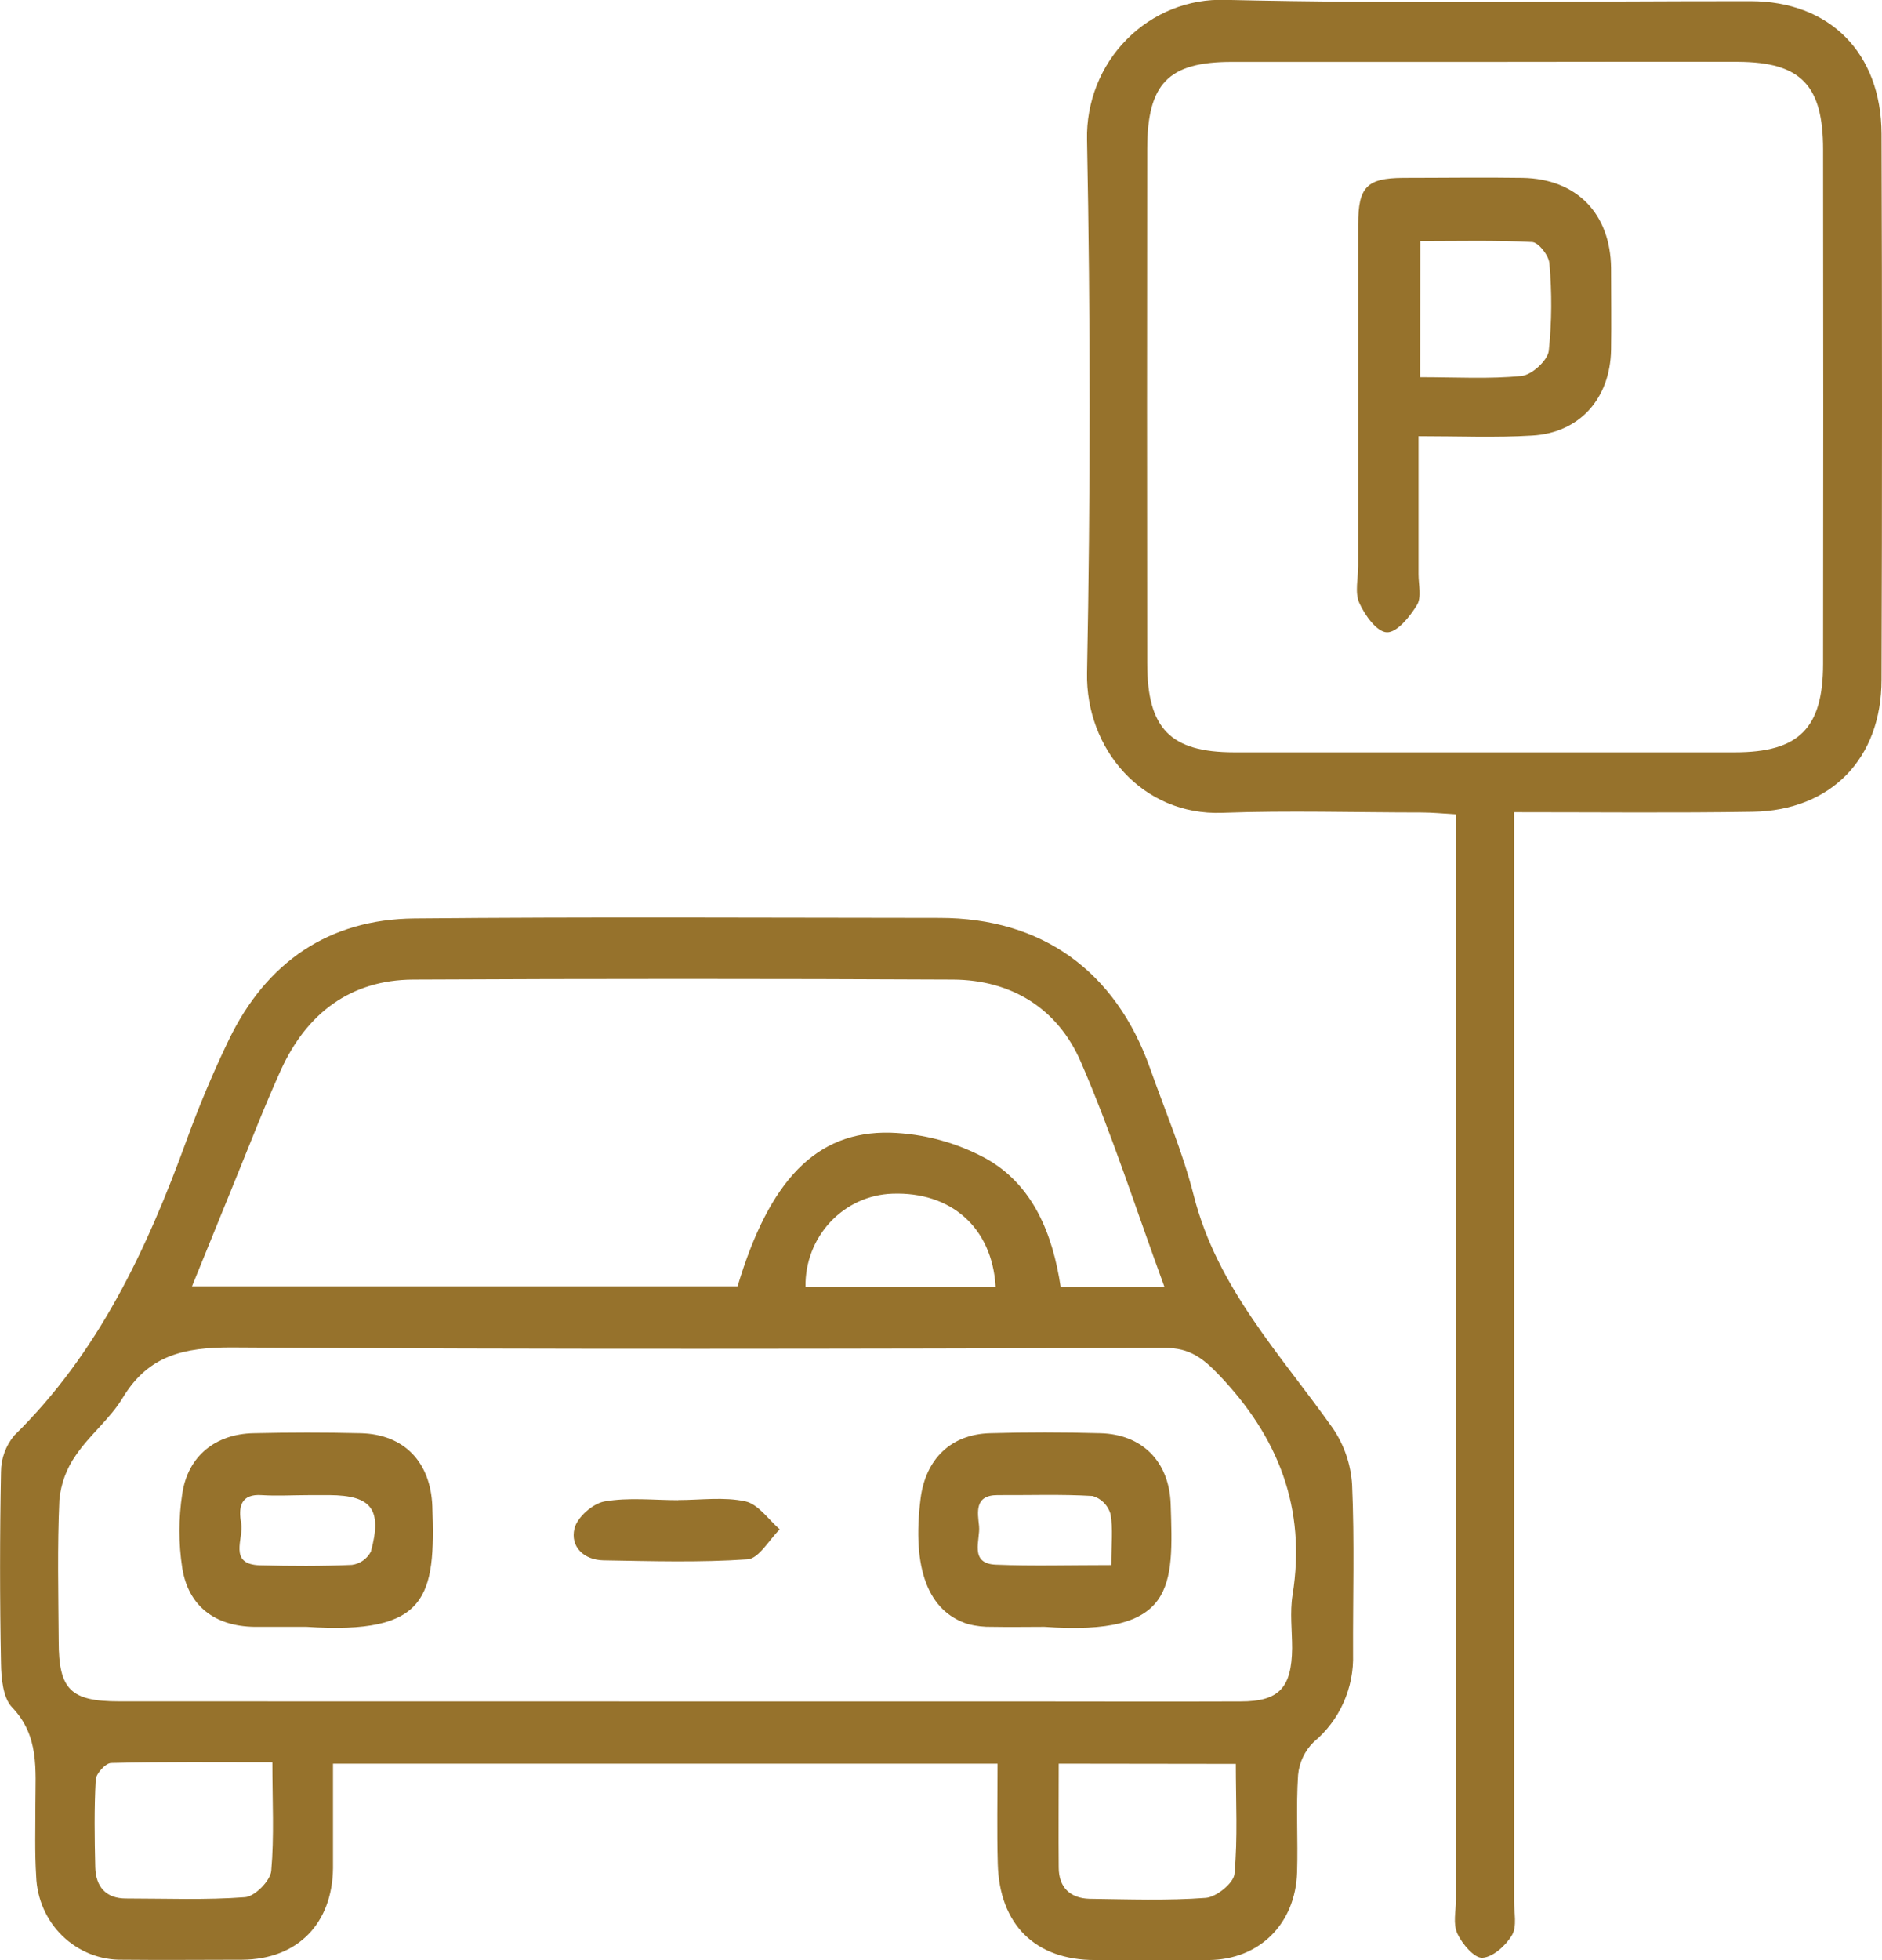 <svg width="49" height="51" viewBox="0 0 49 51" fill="none" xmlns="http://www.w3.org/2000/svg">
<g clip-path="url(#clip0_1705_3104)">
<path d="M25.972 45.891H8.67C8.67 46.826 8.67 47.715 8.67 48.606C8.655 50.057 7.74 50.982 6.309 50.992C5.269 50.992 4.23 51.003 3.19 50.992C2.61 51.004 2.05 50.782 1.629 50.376C1.208 49.969 0.962 49.409 0.942 48.818C0.902 48.195 0.923 47.568 0.922 46.941C0.922 46.055 1.03 45.171 0.315 44.425C0.077 44.179 0.032 43.668 0.026 43.275C-0.006 41.614 -0.006 39.955 0.026 38.296C0.028 37.95 0.15 37.616 0.37 37.352C2.558 35.208 3.823 32.514 4.858 29.669C5.181 28.781 5.547 27.909 5.957 27.058C6.939 25.027 8.567 23.919 10.788 23.898C15.346 23.855 19.905 23.881 24.464 23.884C27.122 23.884 29.045 25.262 29.944 27.801C30.332 28.898 30.794 29.976 31.079 31.101C31.689 33.511 33.338 35.238 34.701 37.163C34.997 37.596 35.171 38.105 35.203 38.632C35.268 40.101 35.222 41.569 35.228 43.038C35.242 43.473 35.157 43.906 34.98 44.302C34.803 44.698 34.539 45.047 34.208 45.323C33.973 45.55 33.827 45.857 33.797 46.186C33.741 47.025 33.797 47.872 33.771 48.715C33.731 50.06 32.786 50.992 31.468 51C30.481 51.011 29.496 51 28.509 51C26.956 51 26.02 50.08 25.978 48.495C25.954 47.648 25.972 46.811 25.972 45.891ZM17.59 44.272H26.388C28.36 44.272 30.332 44.28 32.306 44.272C33.304 44.272 33.63 43.913 33.642 42.889C33.642 42.428 33.581 41.954 33.653 41.504C34.016 39.237 33.28 37.388 31.733 35.771C31.316 35.334 30.967 35.071 30.335 35.073C22.231 35.096 14.126 35.114 6.023 35.06C4.802 35.06 3.87 35.255 3.199 36.365C2.87 36.915 2.336 37.333 1.974 37.867C1.733 38.208 1.585 38.608 1.546 39.027C1.491 40.249 1.52 41.475 1.528 42.7C1.528 43.968 1.838 44.269 3.107 44.27L17.59 44.272ZM30.318 33.486C29.574 31.46 28.952 29.502 28.139 27.628C27.536 26.238 26.33 25.497 24.814 25.489C20.127 25.466 15.441 25.466 10.754 25.489C9.138 25.498 7.988 26.357 7.313 27.842C6.901 28.751 6.539 29.684 6.16 30.616C5.781 31.548 5.394 32.498 4.999 33.47H19.203C20.028 30.721 21.244 29.425 23.179 29.472C24.047 29.498 24.896 29.727 25.663 30.141C26.898 30.828 27.408 32.108 27.616 33.49L30.318 33.486ZM7.091 45.853C5.64 45.853 4.268 45.838 2.896 45.873C2.752 45.873 2.5 46.148 2.492 46.308C2.451 47.064 2.462 47.824 2.48 48.583C2.492 49.094 2.76 49.399 3.279 49.399C4.314 49.399 5.359 49.443 6.382 49.365C6.635 49.345 7.038 48.939 7.062 48.681C7.142 47.775 7.091 46.857 7.091 45.853ZM27.565 45.891C27.565 46.87 27.557 47.728 27.565 48.591C27.565 49.117 27.869 49.393 28.365 49.407C29.376 49.42 30.39 49.458 31.394 49.383C31.668 49.363 32.119 48.999 32.141 48.76C32.228 47.824 32.176 46.878 32.176 45.897L27.565 45.891ZM25.922 33.478C25.828 31.933 24.755 31.004 23.233 31.06C22.621 31.08 22.041 31.345 21.618 31.797C21.195 32.249 20.963 32.853 20.972 33.478H25.922Z" fill="#96722C"/>
<path d="M39.42 21.133V22.292C39.42 31.35 39.42 40.408 39.42 49.466C39.42 49.765 39.5 50.119 39.369 50.347C39.209 50.62 38.875 50.922 38.598 50.941C38.388 50.956 38.072 50.586 37.947 50.318C37.822 50.05 37.908 49.73 37.908 49.432C37.908 40.374 37.908 31.315 37.908 22.256V21.189C37.577 21.169 37.297 21.141 37.017 21.14C35.285 21.14 33.551 21.086 31.821 21.149C29.741 21.226 28.263 19.485 28.302 17.509C28.392 12.886 28.392 8.262 28.302 3.637C28.291 3.153 28.377 2.672 28.555 2.222C28.732 1.773 28.998 1.366 29.336 1.025C29.673 0.684 30.075 0.417 30.517 0.24C30.96 0.063 31.432 -0.019 31.907 -0.003C36.461 0.103 41.024 0.028 45.577 0.031C47.634 0.031 48.98 1.374 48.988 3.484C49.004 8.217 49.004 12.949 48.988 17.682C48.988 19.743 47.667 21.089 45.637 21.122C43.608 21.154 41.592 21.133 39.42 21.133ZM38.705 1.611C36.493 1.611 34.281 1.611 32.067 1.611C30.415 1.611 29.871 2.179 29.869 3.877C29.863 8.338 29.863 12.798 29.869 17.259C29.869 18.959 30.472 19.573 32.131 19.575C36.476 19.575 40.822 19.575 45.169 19.575C46.837 19.575 47.464 18.951 47.466 17.275C47.472 12.815 47.472 8.354 47.466 3.894C47.466 2.216 46.887 1.619 45.261 1.609C43.078 1.603 40.892 1.611 38.705 1.611Z" fill="#96722C"/>
<path d="M7.979 42.331C7.526 42.331 7.074 42.331 6.621 42.331C5.605 42.315 4.909 41.801 4.746 40.807C4.647 40.163 4.647 39.508 4.746 38.864C4.893 37.884 5.612 37.313 6.597 37.292C7.529 37.271 8.462 37.269 9.394 37.292C10.524 37.32 11.212 38.046 11.256 39.192C11.339 41.546 11.154 42.54 7.979 42.331ZM8.019 38.904C7.621 38.904 7.219 38.929 6.824 38.904C6.253 38.86 6.205 39.231 6.279 39.632C6.352 40.034 5.927 40.708 6.773 40.73C7.573 40.75 8.372 40.755 9.163 40.719C9.266 40.705 9.365 40.667 9.451 40.606C9.537 40.546 9.608 40.465 9.657 40.371C9.956 39.272 9.674 38.911 8.577 38.903L8.019 38.904Z" fill="#96722C"/>
<path d="M27.191 42.331C26.74 42.331 26.287 42.34 25.835 42.331C25.623 42.336 25.412 42.312 25.206 42.26C24.163 41.933 23.741 40.812 23.968 38.996C24.098 37.966 24.756 37.321 25.772 37.292C26.732 37.264 27.692 37.266 28.651 37.292C29.736 37.321 30.44 38.026 30.48 39.135C30.55 41.284 30.62 42.576 27.191 42.331ZM28.934 40.724C28.934 40.189 28.984 39.776 28.912 39.389C28.878 39.278 28.818 39.178 28.737 39.097C28.656 39.016 28.556 38.957 28.447 38.926C27.623 38.877 26.796 38.908 25.971 38.903C25.364 38.903 25.454 39.356 25.491 39.711C25.527 40.065 25.22 40.69 25.935 40.714C26.886 40.752 27.844 40.724 28.934 40.724Z" fill="#96722C"/>
<path d="M17.655 39.032C18.241 39.032 18.845 38.944 19.407 39.066C19.741 39.138 20.007 39.539 20.302 39.794C20.024 40.066 19.759 40.553 19.463 40.574C18.217 40.66 16.961 40.621 15.71 40.6C15.208 40.59 14.842 40.254 14.957 39.771C15.027 39.479 15.437 39.118 15.742 39.068C16.364 38.958 17.022 39.035 17.662 39.035L17.655 39.032Z" fill="#96722C"/>
<path d="M36.933 11.35C36.933 12.621 36.933 13.783 36.933 14.94C36.933 15.211 37.016 15.542 36.894 15.74C36.709 16.045 36.376 16.458 36.112 16.453C35.848 16.448 35.535 16.009 35.391 15.689C35.269 15.42 35.362 15.049 35.362 14.723C35.362 11.762 35.362 8.799 35.362 5.836C35.362 4.865 35.586 4.635 36.53 4.628C37.568 4.628 38.609 4.612 39.644 4.628C41.053 4.654 41.931 5.56 41.946 6.978C41.946 7.685 41.957 8.391 41.946 9.1C41.925 10.369 41.125 11.267 39.884 11.334C38.934 11.392 37.98 11.35 36.933 11.35ZM36.973 9.814C37.921 9.814 38.775 9.866 39.615 9.782C39.881 9.756 40.292 9.382 40.324 9.129C40.404 8.372 40.409 7.609 40.34 6.851C40.325 6.648 40.058 6.309 39.894 6.299C38.934 6.247 37.953 6.273 36.979 6.273L36.973 9.814Z" fill="#96722C"/>
</g>
<defs>
<clipPath id="clip0_1705_3104">
<rect width="49" height="51" fill="white"/>
</clipPath>
</defs>
</svg>
